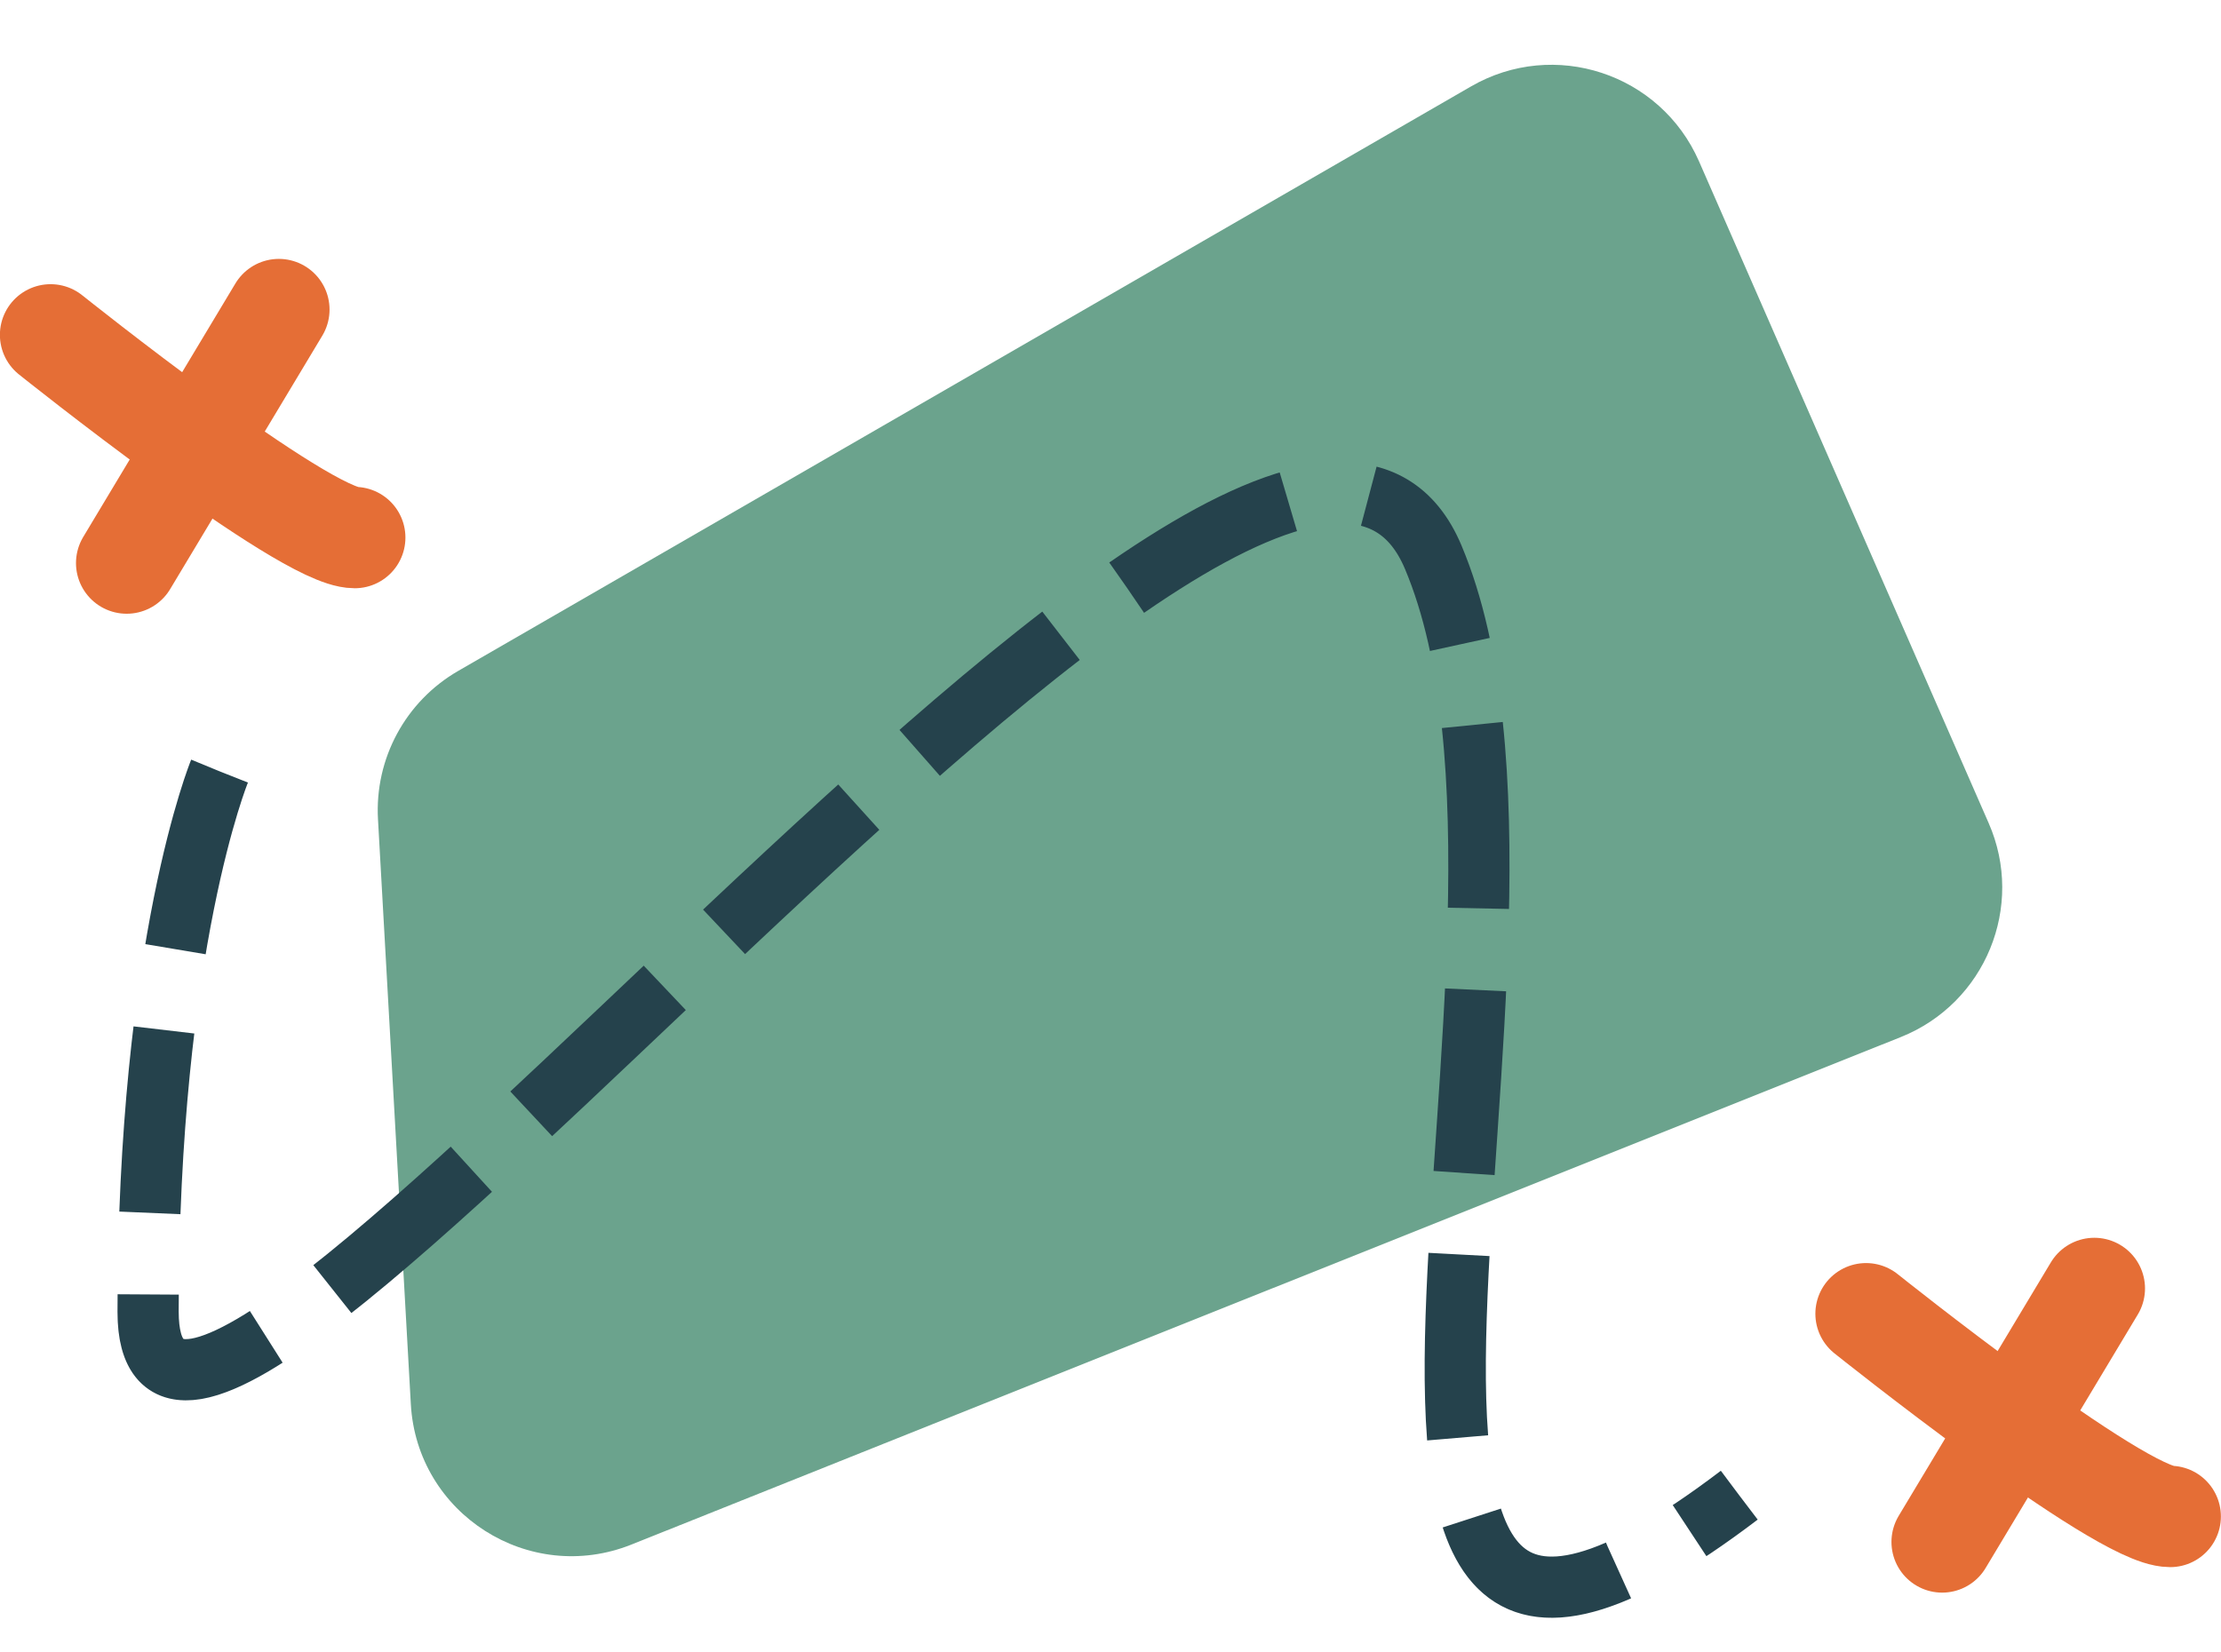 <svg viewBox="0 0 108.88 81" xmlns="http://www.w3.org/2000/svg"><g fill="none" stroke-miterlimit="10"><path d="m91.48 64.42s12.42 9.94 14.91 9.94" stroke="#e56e36" stroke-linecap="round" stroke-width="4.97"/><path d="m95.21 75.61 7.46-12.43" stroke="#e56e36" stroke-linecap="round" stroke-width="4.97"/><path d="m2.48 16.42s12.42 9.94 14.91 9.94" stroke="#e56e36" stroke-linecap="round" stroke-width="4.97"/><path d="m6.21 27.61 7.46-12.43" stroke="#e56e36" stroke-linecap="round" stroke-width="4.97"/></g><path d="m18.53 40.17 1.61 28.68c.3 5.39 5.8 8.89 10.81 6.89l62.24-24.89c4.14-1.66 6.09-6.41 4.3-10.49l-14.2-32.45c-1.89-4.31-7.1-6.03-11.18-3.67l-49.65 28.66c-2.58 1.49-4.1 4.3-3.93 7.28z" fill="#6ba38d"/><path d="m10.76 37.82s-3.5 8.5-3.5 26.5 55-56 63-37-10 65 15 46" fill="none" stroke="#25424c" stroke-dasharray="0 0 9 4" stroke-miterlimit="10" stroke-width="3"/></svg>